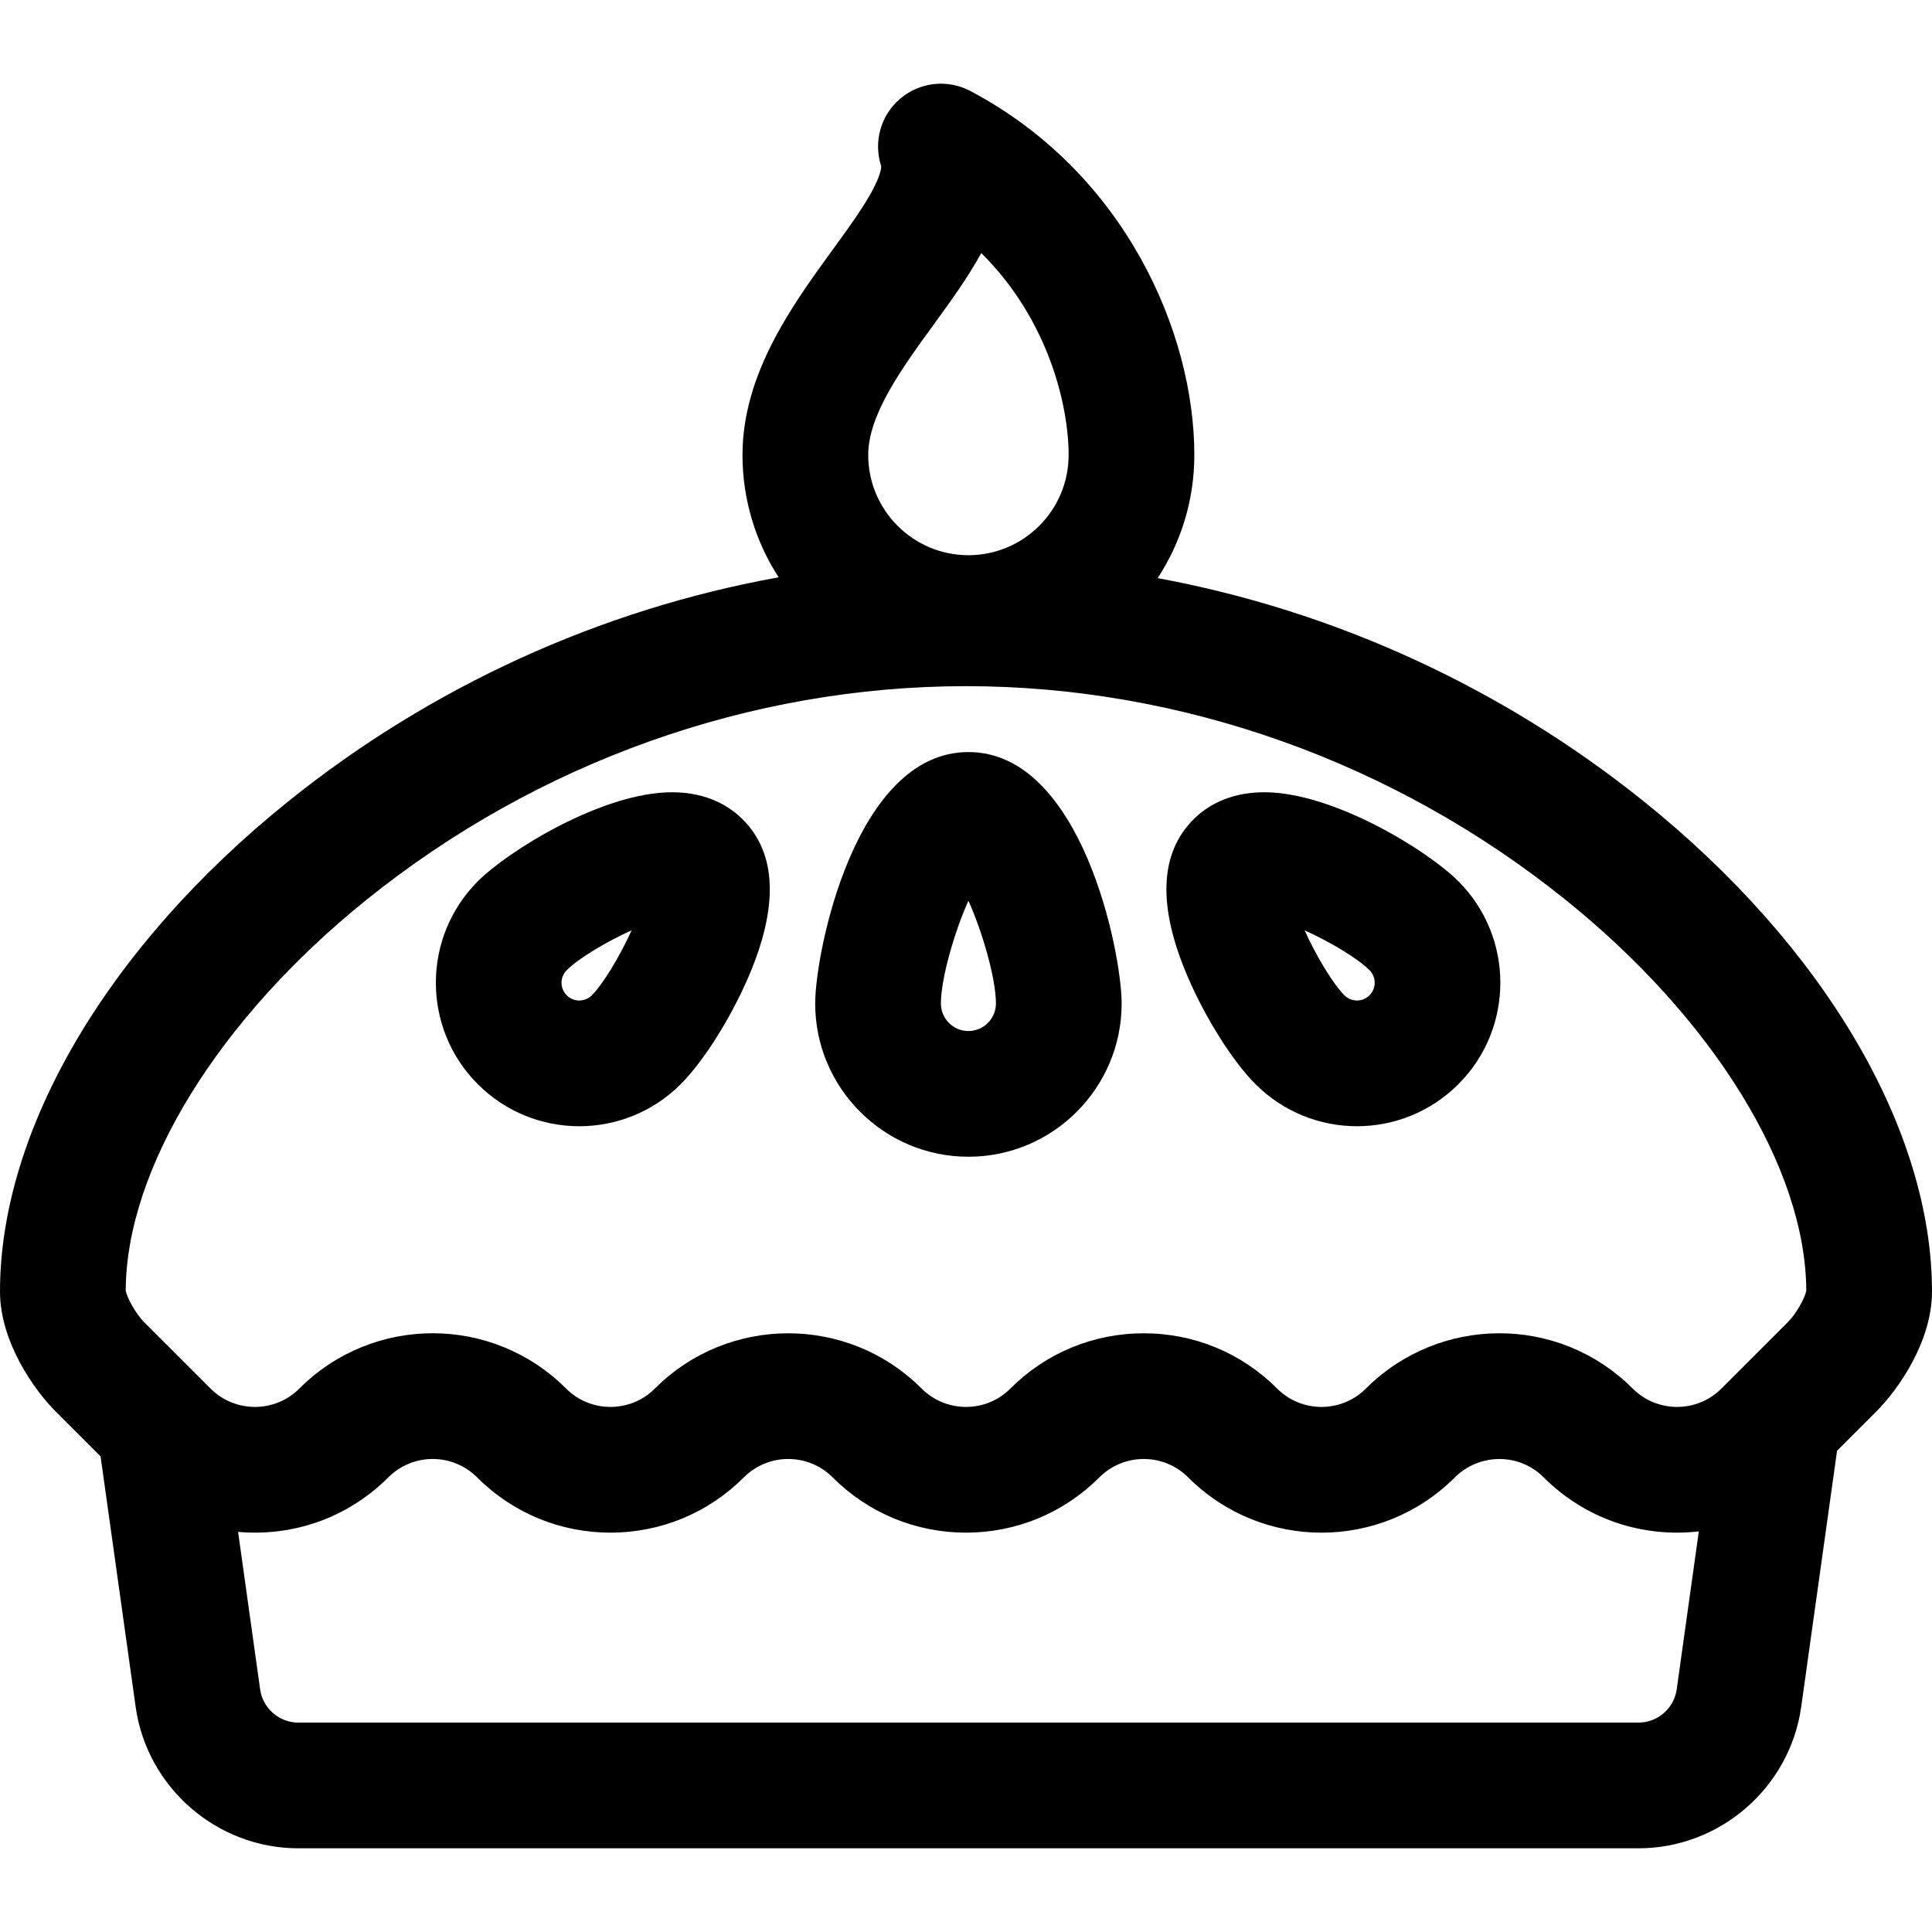 <?xml version="1.0" encoding="iso-8859-1"?>
<!-- Uploaded to: SVG Repo, www.svgrepo.com, Generator: SVG Repo Mixer Tools -->
<svg fill="#000000" height="800px" width="800px" version="1.1" id="Layer_1" xmlns="http://www.w3.org/2000/svg" xmlns:xlink="http://www.w3.org/1999/xlink" 
	 viewBox="0 0 512 512" xml:space="preserve">
<g>
	<g>
		<path d="M435.591,212.353c-37.704-30.284-82.196-50.542-128.792-59.142c6.133-9.394,9.712-20.6,9.712-32.631
			c0-32.419-18.362-74.822-59.385-96.473c-5.999-3.166-13.318-2.38-18.506,1.991c-5.187,4.37-7.208,11.448-5.108,17.898
			c0.003,0.011,0.202,1.391-1.67,5.217c-2.395,4.895-6.682,10.789-11.221,17.03C209.995,80.855,196.77,99.04,196.77,120.58
			c0,11.939,3.527,23.065,9.574,32.414c-47.094,8.486-92.059,28.876-130.085,59.484C28.509,250.915,0,299.435,0,342.272
			c0,13.439,9.199,26.226,14.636,31.663l12.019,12.019l9.293,66.378c2.992,21.372,21.521,37.487,43.101,37.487h355.188
			c21.58,0,40.109-16.117,43.101-37.487l9.501-67.869l10.528-10.528c5.434-5.437,14.633-18.223,14.633-31.663
			C512,299.35,483.436,250.782,435.591,212.353z M247.566,85.838c4.332-5.957,8.886-12.219,12.483-18.776
			c17.841,17.661,23.148,40.498,23.148,53.518c0,14.643-11.913,26.555-26.555,26.555s-26.555-11.913-26.555-26.555
			C230.086,109.873,238.972,97.655,247.566,85.838z M444.343,447.712c-0.702,5.012-5.046,8.791-10.108,8.791H79.048
			c-5.061,0-9.406-3.779-10.108-8.792l-5.844-41.744c14.341,1.265,28.903-3.543,39.8-14.44c6.508-6.508,17.043-6.509,23.552,0
			c9.428,9.429,21.974,14.635,35.333,14.635c13.348,0,25.896-5.198,35.334-14.635c6.504-6.504,17.04-6.513,23.552,0
			c9.438,9.438,21.986,14.635,35.333,14.635s25.895-5.197,35.333-14.635c6.515-6.514,17.055-6.496,23.553,0
			c19.527,19.528,51.136,19.531,70.666,0c6.334-6.333,16.889-6.662,23.552,0c11.097,11.099,26.21,16.013,41.102,14.309
			L444.343,447.712z M473.807,350.376l-17.595,17.594c-6.51,6.51-17.045,6.508-23.552,0c-19.759-19.76-51.391-19.276-70.666,0
			c-6.508,6.508-17.043,6.51-23.552,0c-9.438-9.438-21.986-14.635-35.333-14.635s-25.896,5.197-35.333,14.635
			c-3.146,3.146-7.328,4.877-11.776,4.877c-4.449,0-8.631-1.732-11.776-4.877c-19.497-19.497-51.136-19.53-70.667,0
			c-3.146,3.146-7.327,4.878-11.776,4.878c-4.448,0-8.63-1.732-11.776-4.877c-19.527-19.528-51.135-19.532-70.666,0
			c-6.498,6.496-17.032,6.521-23.554-0.002l-17.591-17.59c-2.344-2.345-4.582-6.637-4.878-8.329
			c0.11-32.318,24.548-71.999,63.83-103.619c45.338-36.493,101.752-56.591,158.851-56.591c57.005,0,113.377,20.061,158.728,56.488
			c39.368,31.62,63.854,71.349,63.956,103.741C478.402,343.737,476.165,348.019,473.807,350.376z"/>
	</g>
</g>
<g>
	<g>
		<path d="M256.641,199.302c-30.008,0-40.607,53.075-40.607,66.639c0,22.39,18.217,40.607,40.607,40.607
			c22.391,0,40.607-18.217,40.607-40.607C297.248,252.377,286.649,199.302,256.641,199.302z M256.641,273.231
			c-4.02,0-7.292-3.272-7.292-7.292c0-6.589,3.584-19.031,7.292-27.226c3.708,8.195,7.292,20.638,7.292,27.226
			C263.933,269.961,260.661,273.231,256.641,273.231z"/>
	</g>
</g>
<g>
	<g>
		<path d="M386.49,233.552c-8.235-8.235-33.168-23.598-51.465-23.598c-9.54,0-15.447,3.903-18.722,7.178
			c-9.03,9.028-9.56,23.045-1.578,41.658c4.73,11.029,11.961,22.494,17.997,28.53c14.86,14.858,38.908,14.86,53.768,0
			C401.314,272.496,401.314,248.376,386.49,233.552z M362.933,263.763c-1.84,1.84-4.811,1.843-6.654,0
			c-3.053-3.053-7.524-10.531-10.552-17.221c6.685,3.002,14.083,7.444,17.206,10.566
			C364.768,258.943,364.768,261.928,362.933,263.763z"/>
	</g>
</g>
<g>
	<g>
		<path d="M196.813,217.133c-3.275-3.275-9.182-7.178-18.722-7.178c-18.296,0-43.23,15.362-51.466,23.598
			c-14.823,14.824-14.823,38.944,0,53.768c14.86,14.857,38.908,14.86,53.769-0.001c6.036-6.036,13.267-17.5,17.997-28.529
			C206.373,240.177,205.841,226.161,196.813,217.133z M156.838,263.762c-1.841,1.841-4.81,1.845-6.654,0
			c-1.836-1.833-1.836-4.818-0.001-6.653c3.12-3.12,10.514-7.56,17.205-10.563C164.36,253.234,159.89,260.71,156.838,263.762z"/>
	</g>
</g>
</svg>